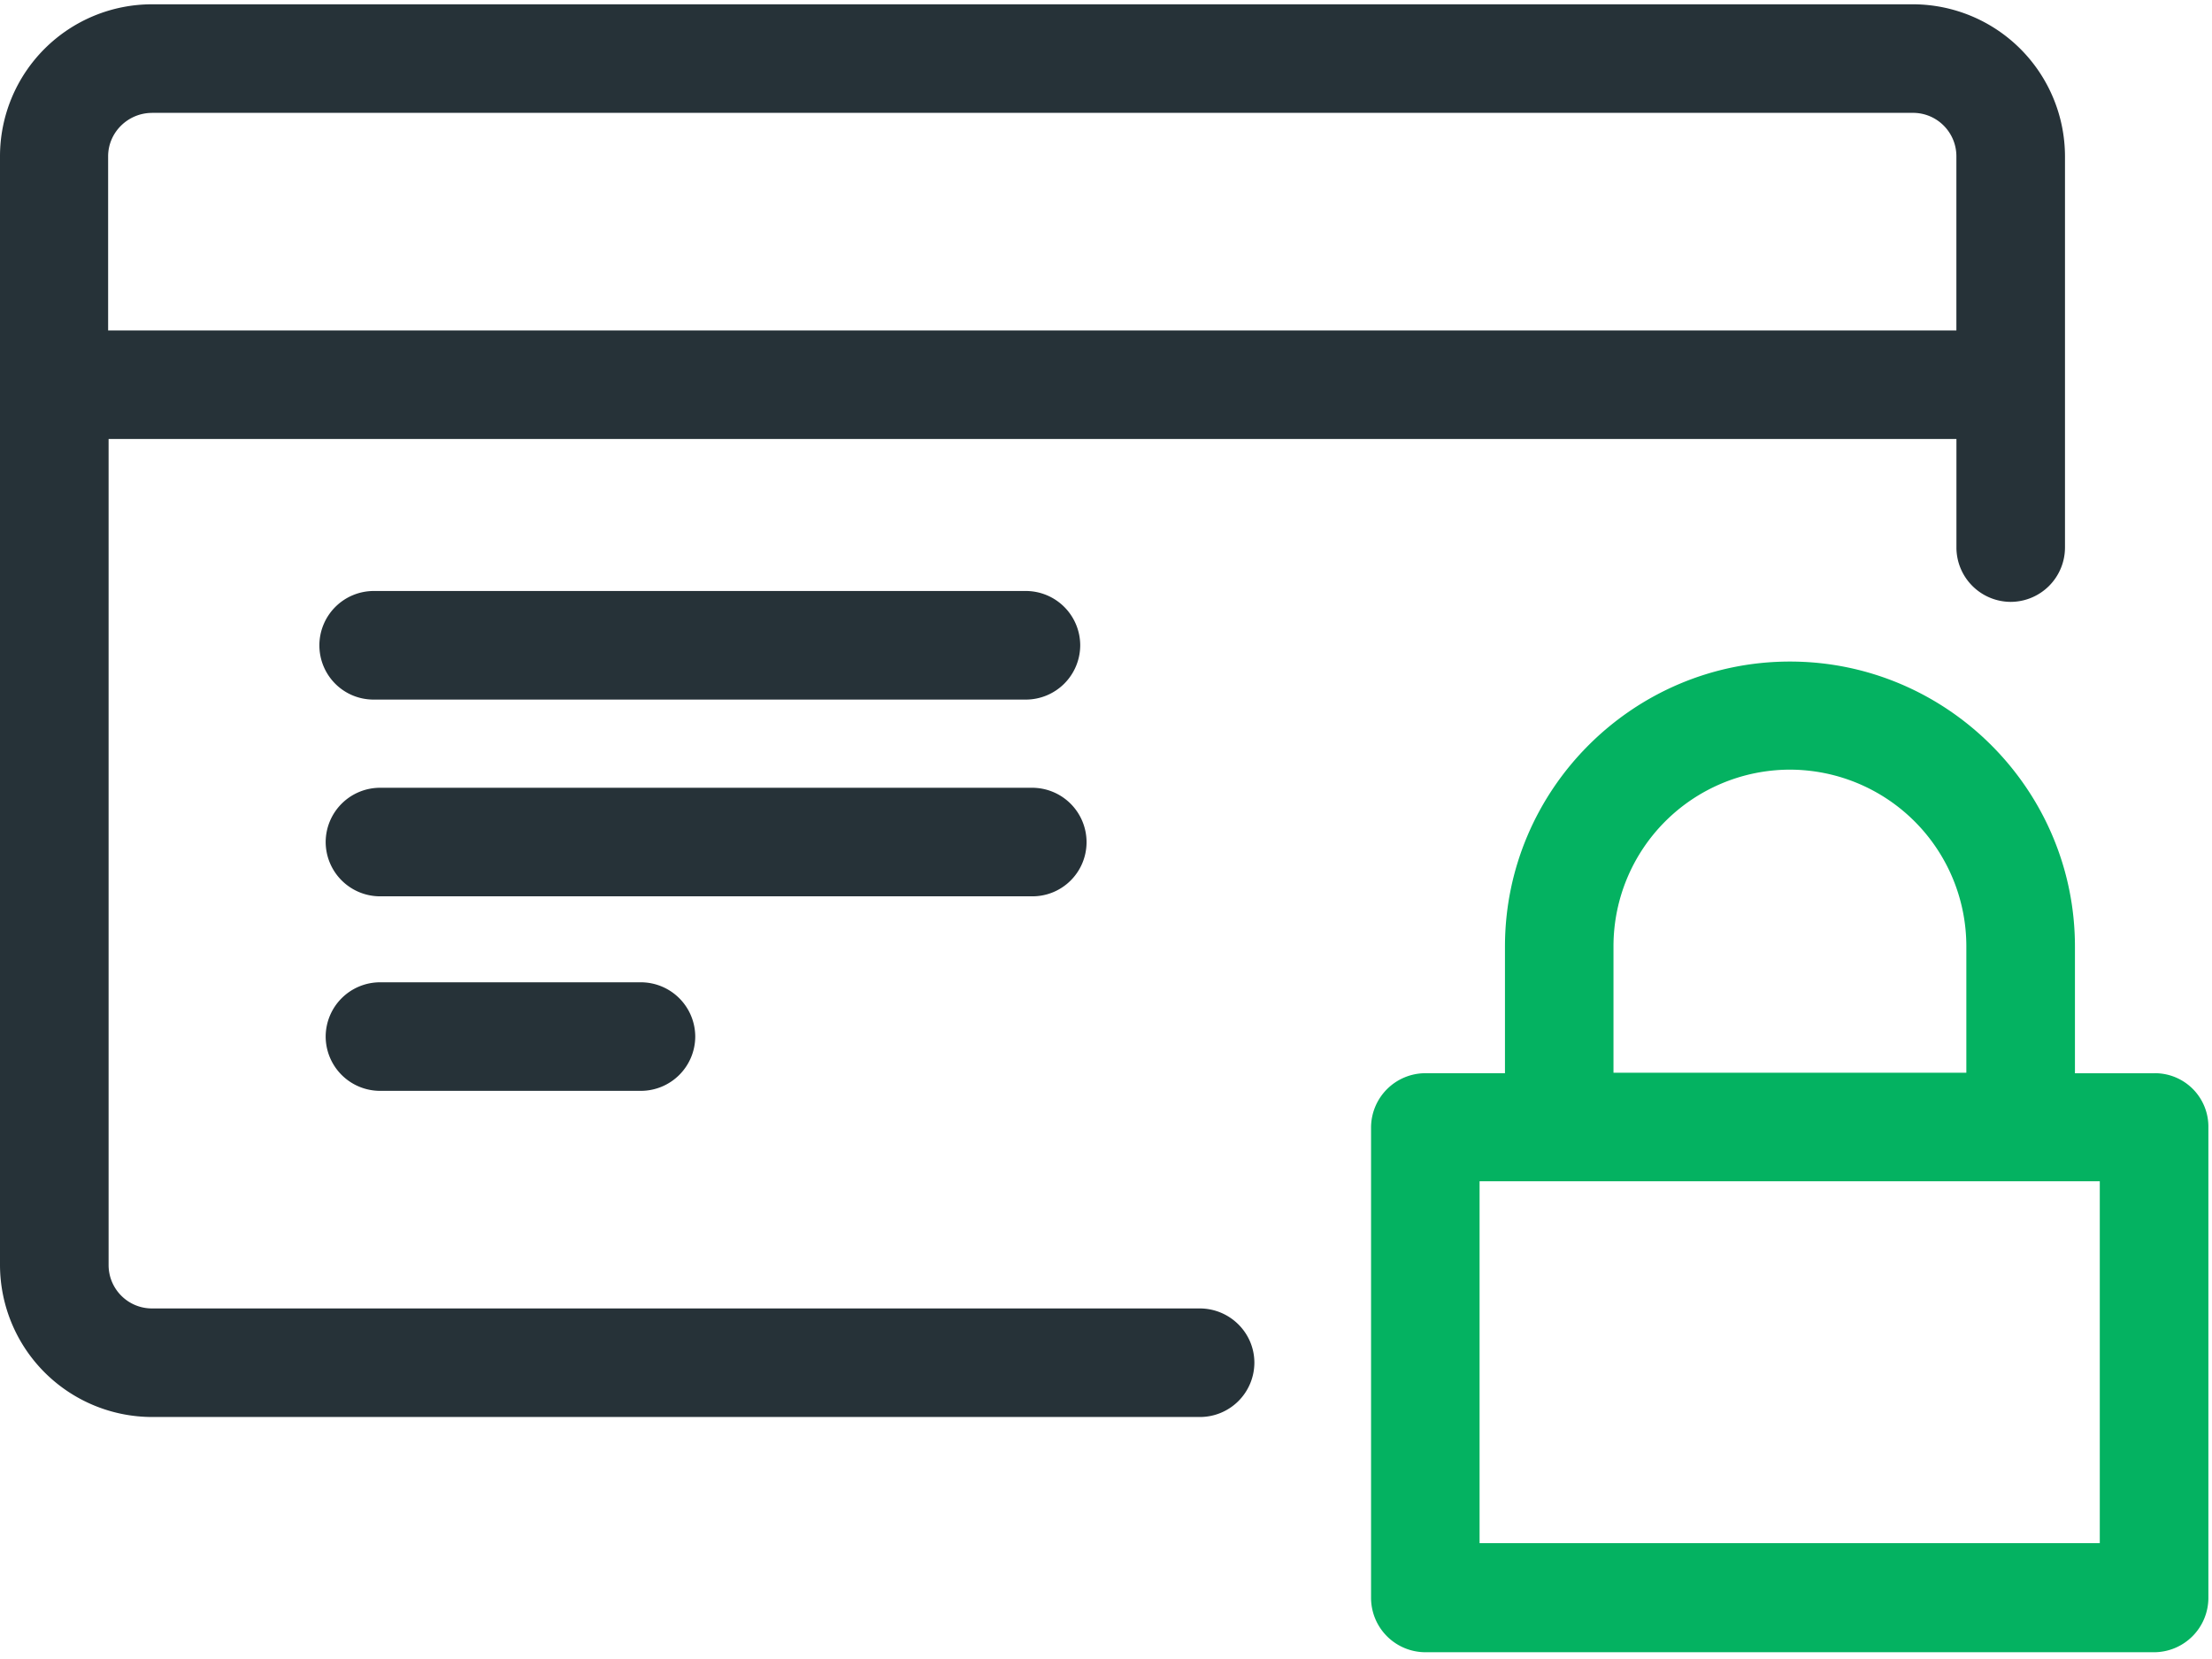 <svg xmlns="http://www.w3.org/2000/svg" width="52" height="39" viewBox="0 0 52 39">
    <g fill="none" fill-rule="nonzero">
        <path fill="#263238" d="M28.201 30.759H3.573c-.564 0-1.02-.457-1.02-1.021V10.32h43.439v2.552a1.28 1.28 0 0 0 1.276 1.277 1.28 1.28 0 0 0 1.276-1.277V3.674A3.58 3.58 0 0 0 44.971.101H3.573A3.574 3.574 0 0 0 0 3.674v26.064a3.58 3.58 0 0 0 3.573 3.573h24.639a1.28 1.28 0 0 0 1.276-1.276c0-.702-.574-1.276-1.287-1.276zM3.573 2.653h41.398c.564 0 1.02.458 1.02 1.021v4.094H2.542V3.674c0-.563.468-1.02 1.032-1.02z"/>
        <path fill="#263238" d="M25.543 19.795a1.28 1.28 0 0 0-1.276-1.276H8.933a1.28 1.28 0 0 0-1.277 1.276 1.28 1.28 0 0 0 1.277 1.276h15.334c.712 0 1.276-.574 1.276-1.276zM8.933 23.092a1.28 1.28 0 0 0-1.277 1.276 1.28 1.28 0 0 0 1.277 1.276h6.135a1.28 1.28 0 0 0 1.276-1.276 1.28 1.28 0 0 0-1.276-1.276H8.933zM8.784 16.446h15.334a1.28 1.28 0 0 0 1.276-1.277 1.28 1.28 0 0 0-1.276-1.276H8.784a1.28 1.28 0 0 0-1.276 1.276c0 .702.563 1.277 1.276 1.277z"/>
        <path fill="#04B261" d="M50.65 25.23h-1.872v-2.978c0-3.69-3.01-6.7-6.7-6.7-3.69 0-6.699 3.01-6.699 6.7v2.977h-1.871a1.28 1.28 0 0 0-1.277 1.276v11.06a1.28 1.28 0 0 0 1.277 1.276h17.13a1.28 1.28 0 0 0 1.277-1.276v-11.06a1.257 1.257 0 0 0-1.266-1.276zM37.93 22.24a4.153 4.153 0 0 1 4.148-4.147 4.153 4.153 0 0 1 4.147 4.147v2.978H37.93V22.24zm11.442 14.037h-14.59V27.77h14.58v8.507h.01z"/>
    </g>
</svg>
